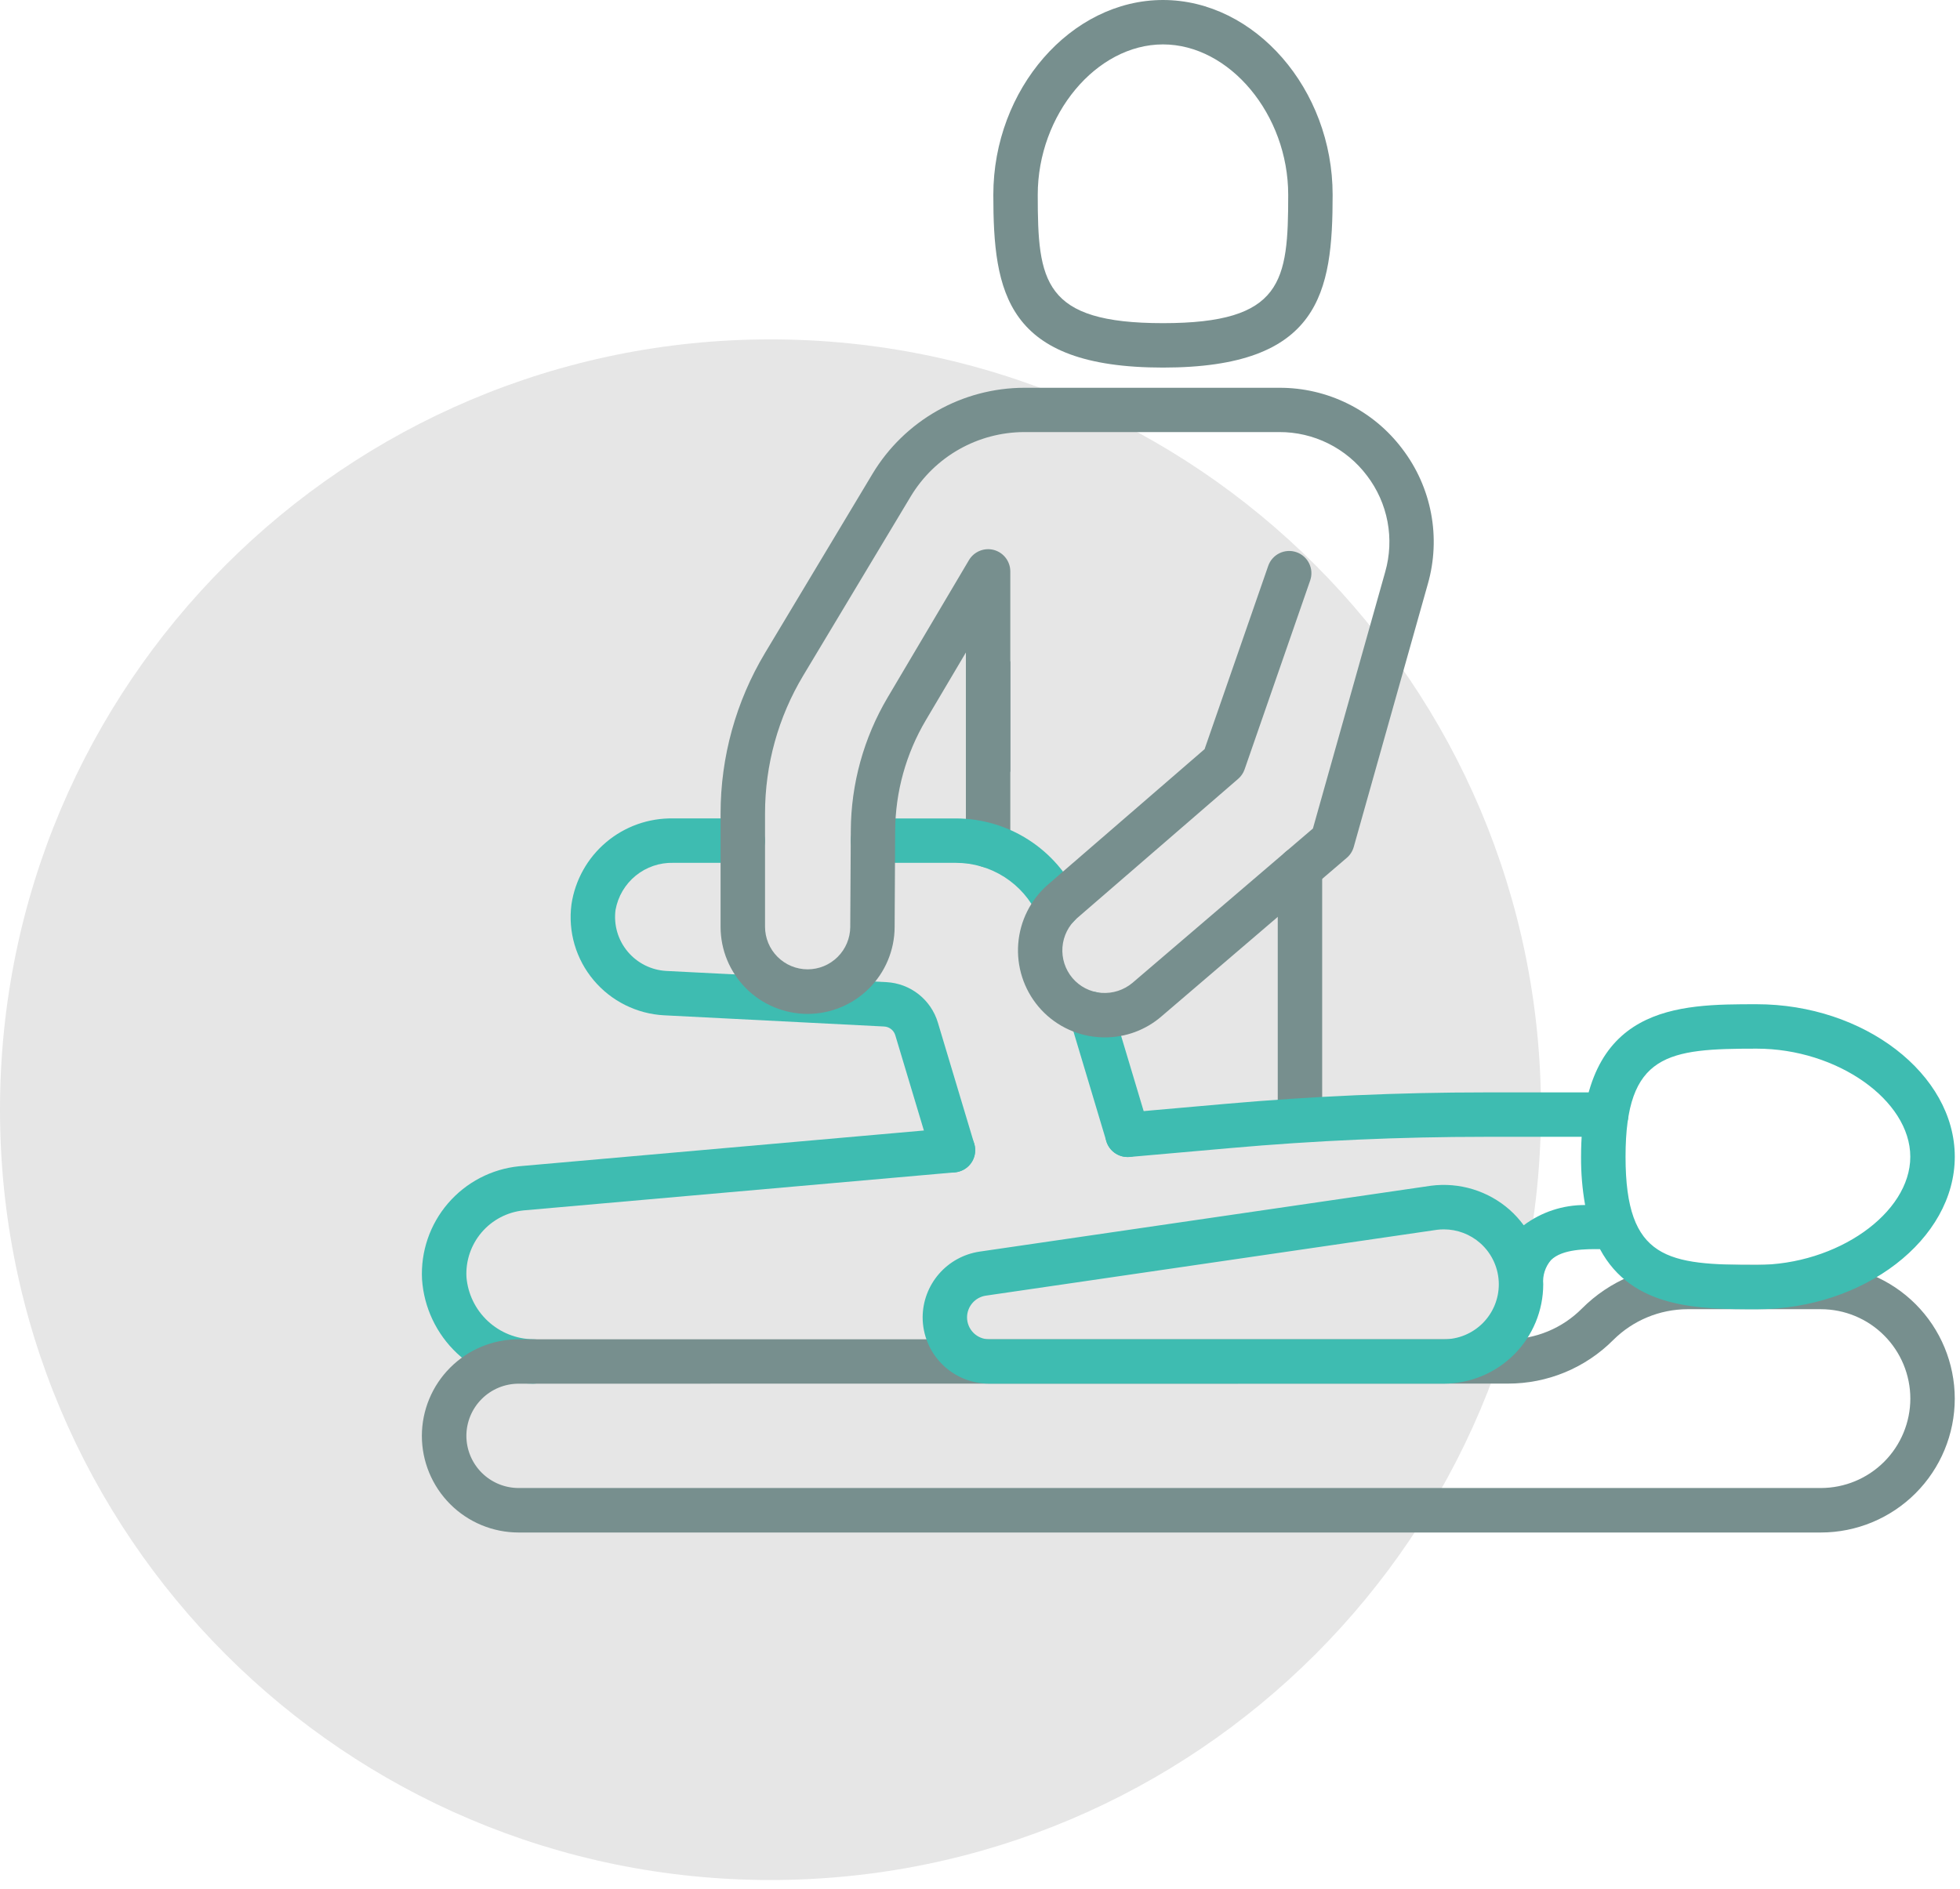 <svg width="139" height="134" viewBox="0 0 139 134" fill="none" xmlns="http://www.w3.org/2000/svg">
<g clip-path="url(#clip0_110_70)">
<path d="M54.642 133.358C84.82 133.358 109.284 108.894 109.284 78.716C109.284 48.538 84.82 24.074 54.642 24.074C24.464 24.074 0 48.538 0 78.716C0 108.894 24.464 133.358 54.642 133.358Z" fill="black" fill-opacity="0.1"/>
<path d="M92.191 80.922C91.773 80.922 91.373 80.756 91.078 80.461C90.782 80.166 90.616 79.766 90.616 79.348V61.631C90.616 61.213 90.782 60.813 91.077 60.517C91.373 60.222 91.773 60.056 92.191 60.056C92.609 60.056 93.009 60.222 93.305 60.517C93.6 60.813 93.766 61.213 93.766 61.631V79.348C93.766 79.766 93.6 80.166 93.304 80.461C93.009 80.756 92.609 80.922 92.191 80.922Z" fill="#778F8E"/>
<path d="M68.499 46.913V59.961C68.499 60.379 68.665 60.779 68.96 61.074C69.255 61.37 69.655 61.536 70.073 61.536C70.28 61.536 70.485 61.495 70.676 61.416C70.867 61.337 71.041 61.221 71.187 61.075C71.334 60.929 71.45 60.755 71.529 60.564C71.608 60.373 71.649 60.168 71.649 59.961V46.913H68.499Z" fill="#778F8E"/>
<path d="M82.477 26.074C71.331 26.074 70.445 20.761 70.445 13.817C70.445 6.328 75.954 7.62939e-06 82.477 7.62939e-06C89 7.62939e-06 94.508 6.328 94.508 13.817C94.508 20.761 93.622 26.074 82.477 26.074ZM82.477 3.15C77.745 3.15 73.595 8.134 73.595 13.817C73.595 19.967 73.973 22.923 82.477 22.923C90.981 22.923 91.357 19.967 91.357 13.817C91.357 8.134 87.208 3.15 82.477 3.15Z" fill="#778F8E"/>
<path d="M79.965 82.072C79.572 82.072 79.192 81.924 78.902 81.659C78.612 81.393 78.432 81.028 78.397 80.636C78.379 80.43 78.401 80.222 78.463 80.025C78.525 79.828 78.625 79.644 78.758 79.486C78.891 79.327 79.054 79.196 79.237 79.101C79.421 79.005 79.621 78.946 79.827 78.928L86.962 78.298C93.045 77.762 99.218 77.489 105.312 77.489H113.912C114.33 77.489 114.73 77.655 115.026 77.951C115.321 78.246 115.487 78.647 115.487 79.065C115.487 79.483 115.321 79.883 115.026 80.179C114.73 80.474 114.33 80.64 113.912 80.64H105.312C99.312 80.64 93.231 80.908 87.239 81.44L80.105 82.07C80.057 82.069 80.01 82.072 79.965 82.072Z" fill="#3EBCB1"/>
<path d="M37.812 98.152C35.806 98.143 33.879 97.374 32.416 96.001C30.954 94.629 30.066 92.753 29.93 90.752C29.828 88.785 30.487 86.855 31.77 85.361C33.053 83.867 34.861 82.923 36.821 82.727L67.446 80.022C67.652 80.002 67.86 80.024 68.058 80.085C68.256 80.147 68.44 80.247 68.599 80.38C68.757 80.513 68.888 80.676 68.984 80.86C69.079 81.044 69.137 81.245 69.154 81.451C69.172 81.657 69.15 81.865 69.088 82.062C69.026 82.26 68.926 82.443 68.793 82.602C68.661 82.761 68.498 82.892 68.314 82.988C68.131 83.083 67.93 83.142 67.724 83.16L37.124 85.86C35.972 85.98 34.91 86.537 34.157 87.417C33.405 88.298 33.019 89.433 33.08 90.59C33.18 91.783 33.72 92.895 34.596 93.711C35.472 94.526 36.62 94.986 37.817 95.001C38.234 95.001 38.635 95.167 38.93 95.462C39.226 95.756 39.392 96.156 39.393 96.574C39.393 96.781 39.353 96.986 39.274 97.177C39.195 97.369 39.079 97.543 38.932 97.689C38.786 97.835 38.612 97.952 38.421 98.031C38.23 98.11 38.025 98.151 37.818 98.151L37.812 98.152Z" fill="#3EBCB1"/>
<path d="M67.584 83.165C67.246 83.165 66.916 83.055 66.645 82.853C66.373 82.651 66.174 82.367 66.076 82.043L63.493 73.435C63.441 73.263 63.338 73.111 63.196 73C63.055 72.889 62.883 72.824 62.703 72.815L47.103 72.021C46.144 71.971 45.205 71.724 44.345 71.296C43.484 70.868 42.721 70.267 42.103 69.532C41.481 68.794 41.02 67.935 40.748 67.01C40.477 66.084 40.402 65.112 40.527 64.155C40.784 62.433 41.659 60.864 42.989 59.742C44.319 58.619 46.013 58.019 47.753 58.055H52.674C53.092 58.055 53.492 58.221 53.788 58.516C54.083 58.812 54.249 59.212 54.249 59.63C54.249 60.048 54.083 60.448 53.788 60.744C53.492 61.039 53.092 61.205 52.674 61.205H47.753C46.783 61.18 45.837 61.502 45.084 62.115C44.332 62.728 43.825 63.589 43.653 64.544C43.583 65.071 43.624 65.606 43.773 66.117C43.922 66.627 44.176 67.1 44.518 67.507C44.857 67.911 45.276 68.241 45.748 68.476C46.221 68.711 46.736 68.847 47.263 68.874L62.863 69.668C63.691 69.711 64.487 70.009 65.139 70.521C65.792 71.033 66.271 71.735 66.51 72.529L69.093 81.136C69.213 81.536 69.169 81.967 68.971 82.335C68.773 82.703 68.437 82.977 68.037 83.097C67.89 83.142 67.737 83.165 67.584 83.165Z" fill="#3EBCB1"/>
<path d="M75.023 65.836C74.721 65.836 74.426 65.75 74.172 65.587C73.918 65.424 73.716 65.192 73.59 64.918C73.079 63.811 72.262 62.873 71.236 62.215C70.209 61.558 69.016 61.207 67.797 61.206H61.905C61.487 61.206 61.087 61.04 60.791 60.745C60.496 60.449 60.33 60.049 60.33 59.631C60.33 59.213 60.496 58.813 60.791 58.517C61.087 58.222 61.487 58.056 61.905 58.056H67.797C69.619 58.059 71.402 58.583 72.935 59.566C74.469 60.549 75.69 61.95 76.453 63.604C76.627 63.983 76.643 64.417 76.498 64.808C76.353 65.2 76.058 65.518 75.679 65.692C75.473 65.787 75.249 65.836 75.023 65.836Z" fill="#3EBCB1"/>
<path d="M79.966 82.072C79.627 82.072 79.297 81.962 79.026 81.76C78.754 81.557 78.555 81.273 78.458 80.948L75.887 72.368C75.828 72.17 75.808 71.962 75.829 71.756C75.85 71.55 75.911 71.351 76.009 71.169C76.107 70.987 76.24 70.826 76.401 70.695C76.561 70.565 76.746 70.467 76.944 70.408C77.142 70.349 77.35 70.329 77.556 70.35C77.762 70.371 77.961 70.432 78.143 70.53C78.325 70.628 78.486 70.761 78.617 70.922C78.747 71.082 78.845 71.267 78.904 71.465L81.475 80.045C81.534 80.243 81.554 80.451 81.534 80.657C81.513 80.863 81.451 81.062 81.353 81.244C81.255 81.426 81.122 81.587 80.961 81.718C80.801 81.848 80.616 81.946 80.418 82.005C80.272 82.05 80.119 82.072 79.966 82.072Z" fill="#3EBCB1"/>
<path d="M129.137 108.708H36.772C34.955 108.706 33.213 107.984 31.928 106.699C30.643 105.414 29.92 103.672 29.918 101.855C29.92 100.038 30.643 98.296 31.928 97.011C33.213 95.726 34.955 95.004 36.772 95.002H106.929C107.906 95.004 108.873 94.813 109.776 94.439C110.678 94.065 111.497 93.516 112.186 92.823C113.167 91.837 114.333 91.056 115.618 90.523C116.903 89.991 118.28 89.719 119.671 89.723H129.137C131.654 89.725 134.067 90.726 135.846 92.505C137.626 94.284 138.627 96.697 138.629 99.214C138.627 101.731 137.627 104.145 135.847 105.925C134.068 107.705 131.654 108.706 129.137 108.708ZM36.775 98.152C35.794 98.154 34.854 98.544 34.161 99.238C33.467 99.931 33.077 100.871 33.075 101.852C33.077 102.833 33.468 103.773 34.161 104.466C34.855 105.159 35.794 105.55 36.775 105.552H129.137C130.818 105.55 132.43 104.881 133.619 103.692C134.808 102.503 135.476 100.89 135.478 99.209C135.476 97.528 134.807 95.916 133.618 94.728C132.43 93.539 130.818 92.87 129.137 92.868H119.674C117.703 92.874 115.815 93.656 114.417 95.045C113.436 96.031 112.27 96.813 110.985 97.345C109.7 97.877 108.323 98.149 106.932 98.145L36.775 98.152Z" fill="#778F8E"/>
<path d="M99.454 31.848C98.437 30.494 97.118 29.397 95.601 28.643C94.085 27.889 92.413 27.5 90.72 27.507H72.628C70.467 27.513 68.344 28.076 66.463 29.14C64.583 30.205 63.008 31.736 61.891 33.586L54.257 46.313C52.193 49.755 51.102 53.693 51.102 57.707V65.75C51.104 67.386 51.754 68.955 52.911 70.112C54.069 71.27 55.638 71.92 57.274 71.922C58.904 71.919 60.467 71.272 61.623 70.123C62.778 68.973 63.434 67.414 63.446 65.784L63.484 58.937C63.499 56.176 64.249 53.469 65.655 51.093L68.499 46.286V54.743H71.649V40.532C71.649 40.187 71.535 39.851 71.326 39.576C71.117 39.302 70.823 39.103 70.49 39.012C70.157 38.922 69.803 38.943 69.484 39.073C69.164 39.202 68.895 39.433 68.718 39.729L62.942 49.488C61.255 52.344 60.356 55.596 60.337 58.913L60.298 65.76C60.291 66.557 59.97 67.319 59.404 67.881C58.839 68.443 58.074 68.759 57.277 68.76C56.476 68.759 55.708 68.44 55.141 67.874C54.575 67.307 54.256 66.539 54.255 65.738V57.695C54.255 54.253 55.191 50.875 56.962 47.923L64.597 35.199C65.433 33.815 66.611 32.669 68.018 31.872C69.425 31.075 71.014 30.654 72.631 30.649H90.723C91.93 30.644 93.121 30.922 94.201 31.459C95.281 31.996 96.221 32.778 96.946 33.743C97.678 34.702 98.176 35.818 98.4 37.004C98.624 38.189 98.567 39.41 98.236 40.57L93.11 58.77L80.32 69.713C79.706 70.231 78.915 70.487 78.114 70.429C77.717 70.398 77.329 70.289 76.975 70.107C76.62 69.925 76.305 69.674 76.049 69.369C75.538 68.76 75.287 67.976 75.348 67.184C75.41 66.391 75.78 65.655 76.379 65.133L87.807 55.25C88.017 55.07 88.175 54.837 88.265 54.575L92.916 41.175C93.053 40.78 93.028 40.347 92.846 39.971C92.663 39.596 92.34 39.307 91.945 39.17C91.75 39.102 91.543 39.073 91.336 39.085C91.13 39.097 90.927 39.15 90.741 39.24C90.555 39.33 90.388 39.456 90.251 39.611C90.113 39.765 90.008 39.946 89.94 40.141L85.427 53.141L74.319 62.748C73.094 63.814 72.338 65.319 72.212 66.938C72.086 68.556 72.6 70.16 73.645 71.403C74.169 72.026 74.812 72.538 75.536 72.909C76.26 73.281 77.051 73.505 77.862 73.568C78.03 73.581 78.199 73.587 78.362 73.587C79.83 73.589 81.25 73.063 82.362 72.104L95.512 60.85C95.749 60.648 95.92 60.38 96.005 60.08L101.259 41.426C101.724 39.799 101.804 38.086 101.49 36.423C101.177 34.761 100.48 33.194 99.454 31.848Z" fill="#778F8E"/>
<path d="M124.581 71.235C119.032 71.235 112.126 71.235 112.126 82.055C112.118 83.203 112.214 84.349 112.414 85.479C110.845 85.469 109.315 85.973 108.06 86.915C107.766 86.514 107.431 86.146 107.06 85.815C106.306 85.151 105.419 84.655 104.458 84.361C103.497 84.067 102.485 83.981 101.488 84.109L69.458 88.785C68.342 88.954 67.323 89.516 66.584 90.37C65.846 91.224 65.437 92.314 65.432 93.443C65.433 94.691 65.929 95.887 66.811 96.769C67.694 97.652 68.89 98.148 70.138 98.149H102.394C104.263 98.147 106.055 97.403 107.377 96.082C108.698 94.76 109.442 92.968 109.444 91.099C109.416 90.791 109.45 90.481 109.545 90.187C109.639 89.892 109.791 89.62 109.993 89.386C110.793 88.586 112.509 88.602 113.454 88.607H113.469C115.744 92.852 120.523 92.871 124.585 92.871C132.197 92.871 138.63 87.916 138.63 82.052C138.63 76.188 132.193 71.235 124.581 71.235ZM102.39 95.002H70.137C69.725 95.001 69.329 94.837 69.037 94.546C68.746 94.254 68.582 93.859 68.581 93.446C68.583 93.073 68.718 92.713 68.962 92.43C69.206 92.148 69.543 91.963 69.912 91.907L101.912 87.235C102.072 87.215 102.234 87.204 102.395 87.205C103.346 87.205 104.263 87.552 104.976 88.181C105.39 88.547 105.721 88.996 105.948 89.5C106.175 90.004 106.293 90.55 106.293 91.102C106.293 91.614 106.192 92.122 105.996 92.595C105.8 93.069 105.512 93.499 105.15 93.861C104.787 94.223 104.357 94.51 103.883 94.706C103.41 94.902 102.902 95.002 102.39 95.002ZM124.581 89.724C118.297 89.724 115.281 89.398 115.281 82.055C115.281 74.712 118.302 74.386 124.581 74.386C130.281 74.386 135.475 78.041 135.475 82.055C135.475 86.069 130.282 89.724 124.581 89.724Z" fill="#3EBCB1"/>
</g>
<defs>
<clipPath id="clip0_110_70">
<rect width="138.626" height="133.359" fill="white"/>
</clipPath>
</defs>
</svg>
